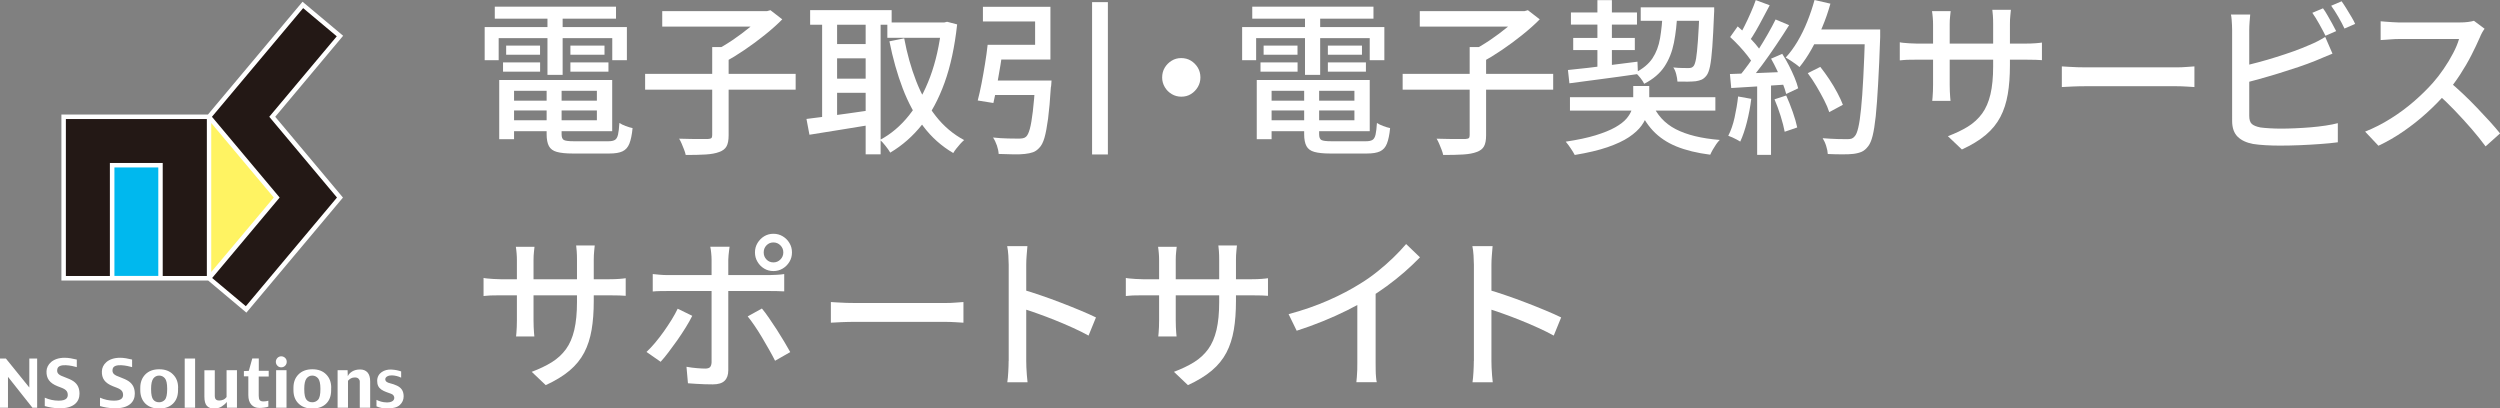 <?xml version="1.0" encoding="UTF-8"?>
<svg id="_レイヤー_2" data-name="レイヤー 2" xmlns="http://www.w3.org/2000/svg" viewBox="0 0 360.71 58.94">
  <rect x="0" y="0" width="360.71" height="58.94" fill="#808080" stroke="none"/>
  <defs>
    <style>
      .cls-1 {
        fill: #fff362;
      }

      .cls-2 {
        fill: #231815;
      }

      .cls-3 {
        fill: #fff;
      }

      .cls-4 {
        fill: #00b8ee;
      }
    </style>
  </defs>
  <g id="_レイヤー_1-2" data-name="レイヤー 1">
    <g>
      <g>
        <g>
          <g>
            <path class="cls-3" d="M5.37,58.83h-.69l-3.53-4.46v4.46H0v-7.1h.85l3.38,4.18v-4.18h1.13v7.1Z"/>
            <path class="cls-3" d="M11.08,51.89v1.08c-.63-.18-2.63-.65-2.81.28-.12.62.2.87,1.12,1.19.44.15.93.38,1.21.57.64.45.87,1.04.87,1.81,0,1.17-.85,2.11-2.86,2.09-.88,0-1.67-.18-2.15-.32v-1.21c.64.28,1.29.43,2.01.43,1.16,0,1.31-.47,1.31-.85,0-.79-.75-.94-1.47-1.23-1.18-.47-1.63-1.14-1.6-2.17.03-.95.88-1.94,2.62-1.94.56,0,1.17.12,1.74.26Z"/>
            <path class="cls-3" d="M19.06,51.89v1.08c-.64-.18-2.63-.65-2.81.28-.11.62.2.87,1.12,1.19.43.15.92.38,1.2.57.64.45.88,1.04.88,1.81,0,1.17-.86,2.11-2.86,2.09-.89,0-1.68-.18-2.16-.32v-1.21c.64.28,1.29.43,2.02.43,1.15,0,1.31-.47,1.31-.85,0-.79-.75-.94-1.46-1.23-1.19-.47-1.64-1.14-1.6-2.17.03-.95.87-1.94,2.63-1.94.55,0,1.16.12,1.74.26Z"/>
            <path class="cls-3" d="M23.79,57.68c-.23.24-.51.36-.83.36-.36,0-.64-.12-.84-.37-.21-.25-.32-.75-.32-1.51v-.08c0-.69.11-1.18.32-1.47.22-.28.5-.42.84-.42s.6.13.83.39c.22.26.33.76.33,1.49v.08c0,.77-.11,1.28-.33,1.52ZM25.7,55.94c0-.79-.24-1.43-.74-1.92-.48-.49-1.14-.74-1.99-.74s-1.51.25-2,.74c-.48.49-.73,1.13-.73,1.93v.34c0,.81.25,1.46.73,1.94.5.48,1.16.72,2,.72s1.5-.24,1.98-.7c.49-.47.74-1.12.74-1.96v-.34Z"/>
            <path class="cls-3" d="M28.15,58.83h-1.5v-7.1h1.5v7.1Z"/>
            <path class="cls-3" d="M34.19,58.83h-1.44l-.03-.84c-.17.24-.42.46-.73.66-.31.2-.69.3-1.14.3-.42,0-.75-.13-.99-.38-.25-.26-.37-.71-.37-1.36v-3.79h1.5v3.66c0,.28.06.48.18.57.12.1.27.14.44.14.22,0,.42-.04.61-.12.19-.08.34-.21.47-.38v-3.88h1.5v5.42Z"/>
            <path class="cls-3" d="M38.76,54.33h-1.43v2.78c0,.28.05.49.14.62.1.13.28.19.55.19.13,0,.25-.01.37-.03.12-.02.23-.04.33-.07v.85c-.16.06-.36.11-.6.14-.23.03-.46.05-.69.05-.5,0-.88-.16-1.17-.48-.29-.32-.43-.78-.43-1.38v-2.7h-.64v-.76l.71-.03.5-1.79h.94v1.78h1.43v.82Z"/>
            <path class="cls-3" d="M41.37,52.2c0,.23-.08.42-.23.57-.15.15-.34.23-.56.23s-.4-.07-.55-.23c-.15-.15-.23-.34-.23-.57,0-.21.08-.4.23-.56.15-.15.34-.23.55-.23s.41.08.56.23c.16.15.23.34.23.56ZM41.34,58.83h-1.5v-5.42h1.5v5.42Z"/>
            <path class="cls-3" d="M45.89,57.68c-.23.24-.51.36-.82.36-.36,0-.64-.12-.85-.37-.21-.25-.32-.75-.32-1.51v-.08c0-.69.11-1.18.32-1.47.22-.28.49-.42.84-.42.32,0,.6.13.83.39.22.26.34.76.34,1.49v.08c0,.77-.11,1.28-.34,1.52ZM47.79,55.94c0-.79-.24-1.43-.73-1.92-.48-.49-1.14-.74-1.99-.74s-1.51.25-2,.74c-.49.49-.73,1.13-.73,1.93v.34c0,.81.24,1.46.74,1.94.49.48,1.16.72,1.99.72s1.5-.24,1.98-.7c.49-.47.73-1.12.73-1.96v-.34Z"/>
            <path class="cls-3" d="M53.41,58.83h-1.5v-3.79c0-.14-.06-.27-.18-.4-.12-.12-.29-.18-.52-.18s-.41.04-.58.13c-.16.09-.3.2-.42.35v3.89h-1.5v-5.42h1.44l.03.87c.11-.26.32-.49.63-.68.31-.19.69-.29,1.15-.29s.8.14,1.06.42c.26.29.39.72.39,1.3v3.8Z"/>
            <path class="cls-3" d="M55.8,58.07c.49,0,1.08-.15,1.09-.65,0-.22-.11-.48-.45-.6-.48-.18-1.02-.33-1.43-.62-.4-.28-.59-.67-.59-1.25,0-1.16,1.08-1.67,2.01-1.63.66.03,1.04.14,1.45.27v.9c-.42-.21-.89-.31-1.31-.33-.49-.02-.98.19-.98.56,0,.3.25.48.69.58.35.08.66.19,1.01.35.57.28.94.7.95,1.52,0,.5-.18.92-.55,1.26-.36.34-.97.5-1.8.51-.58,0-1.14-.11-1.57-.31v-.94c.42.21.9.37,1.48.37Z"/>
          </g>
          <path class="cls-3" d="M49.48,28.5s-9.43-11.24-9.77-11.65c.34-.41,9.8-11.69,9.8-11.69L43.65.25l-13.65,16.28H8.86v23.95h21.18l5.51,4.63,13.93-16.6ZM29.83,17.18v22.64h-6.34v-16.31h-7.65v16.31h-6.33v-22.64h20.31Z"/>
          <polygon class="cls-1" points="39.5 28.5 30.48 17.75 30.48 39.24 39.5 28.5"/>
        </g>
        <path class="cls-2" d="M48.59,5.24c-.4.49-9.74,11.61-9.74,11.61,0,0,9.43,11.24,9.77,11.65l-13.15,15.68c-.44-.37-4.42-3.71-4.86-4.07.4-.48,9.74-11.61,9.74-11.61,0,0-9.43-11.24-9.77-11.65L43.74,1.17l4.85,4.07Z"/>
        <path class="cls-2" d="M29.83,17.18v22.64h-6.34v-16.31h-7.65v16.31h-6.33v-22.64h20.31Z"/>
      </g>
      <rect class="cls-4" x="16.51" y="24.16" width="6.33" height="15.65"/>
      <g>
        <path class="cls-3" d="M69.92,3.91h20.53v4.78h-2.11v-3.19h-16.39v3.19h-2.02V3.91ZM71.39.96h17.49v1.73h-17.49V.96ZM72.03,11.54h2.14v8.54h-2.14v-8.54ZM72.58,9h5.35v1.34h-5.35v-1.34ZM73.03,6.58h4.89v1.32h-4.89v-1.32ZM73.12,14.52h13.92v1.42h-13.92v-1.42ZM73.17,11.54h15.16v7.39h-15.16v-1.58h12.95v-4.25h-12.95v-1.56ZM78.87,12.36h2.16v7.01c0,.43.11.71.33.83.22.12.7.18,1.43.18h4.99c.41,0,.72-.06.94-.19.21-.13.36-.38.45-.76.09-.38.15-.94.2-1.69.24.16.54.31.9.44.36.14.7.24,1,.3-.09.96-.25,1.71-.46,2.24-.21.54-.55.91-1,1.12-.45.21-1.08.31-1.89.31h-5.3c-.97,0-1.72-.08-2.27-.23s-.93-.43-1.15-.84c-.22-.41-.33-.98-.33-1.72v-7.01ZM78.99,1.66h2.19v9.14h-2.19V1.66ZM82.3,6.58h4.92v1.32h-4.92v-1.32ZM82.3,9h5.49v1.34h-5.49v-1.34Z"/>
        <path class="cls-3" d="M93.08,10.66h21.72v2.28h-21.72v-2.28ZM95.55,1.61h15.25v2.23h-15.25V1.61ZM102.78,6.79h2.35v12.74c0,.69-.1,1.22-.3,1.58-.2.37-.55.64-1.06.82-.49.19-1.14.31-1.94.36s-1.76.07-2.89.07c-.05-.24-.13-.5-.24-.78-.11-.28-.23-.56-.34-.84-.12-.28-.24-.52-.37-.73.6.02,1.18.03,1.75.04.56,0,1.05.01,1.47.01h.89c.27-.02.45-.06.53-.13.09-.07.13-.22.13-.44V6.79ZM110.07,1.61h.59l.5-.14,1.71,1.32c-.73.74-1.56,1.48-2.51,2.24-.94.76-1.92,1.48-2.92,2.16s-1.98,1.28-2.91,1.79c-.11-.18-.25-.36-.43-.56-.17-.2-.36-.4-.55-.59-.19-.19-.36-.35-.5-.48.86-.43,1.73-.95,2.64-1.56.9-.61,1.74-1.24,2.52-1.88.78-.65,1.39-1.24,1.85-1.79v-.5Z"/>
        <path class="cls-3" d="M116.37,17.16c.78-.1,1.67-.21,2.68-.34,1.01-.13,2.09-.28,3.23-.44,1.14-.17,2.28-.33,3.42-.49l.12,2.09c-1.6.26-3.2.52-4.79.78-1.59.26-3.01.49-4.24.68l-.43-2.28ZM116.89,1.46h11.76v2.11h-11.76V1.46ZM118.62,2.28h2.16v15.65h-2.16V2.28ZM119.81,6.36h5.96v2.06h-5.96v-2.06ZM119.81,11.35h5.96v2.04h-5.96v-2.04ZM124.9,2.28h2.16v19.99h-2.16V2.28ZM135.87,3.24h.38l.4-.1,1.45.38c-.35,3.22-.95,6.02-1.81,8.4-.86,2.38-1.94,4.4-3.25,6.06-1.32,1.66-2.84,3-4.59,4.04-.17-.29-.4-.62-.69-.98s-.55-.66-.78-.86c1.57-.83,2.96-2.01,4.18-3.54,1.22-1.53,2.23-3.38,3.04-5.54.81-2.17,1.36-4.62,1.66-7.36v-.5ZM128.03,3.24h8.48v2.21h-8.48v-2.21ZM130.46,5.52c.41,2.21.99,4.27,1.73,6.18.74,1.91,1.69,3.6,2.83,5.05,1.14,1.46,2.5,2.61,4.09,3.46-.17.14-.36.33-.56.55-.2.22-.39.45-.57.68-.18.23-.33.44-.44.64-1.69-.99-3.14-2.28-4.32-3.85-1.19-1.58-2.18-3.4-2.97-5.47-.79-2.07-1.43-4.34-1.92-6.8l2.14-.43Z"/>
        <path class="cls-3" d="M142.5,6.46h2.3c-.13.93-.28,1.9-.45,2.93s-.34,2.01-.51,2.95c-.17.94-.34,1.78-.51,2.52l-2.26-.36c.19-.72.37-1.54.55-2.45s.34-1.86.5-2.83c.16-.98.29-1.9.38-2.76ZM143.31,6.46h6.04v-3.36h-7.53V.98h9.74v7.61h-8.25v-2.14ZM142.79,11.62h7.27v2.09h-7.56l.29-2.09ZM149.39,11.62h2.33c-.02.24-.03.44-.04.59,0,.15-.03.28-.06.4-.11,1.84-.25,3.35-.4,4.52-.16,1.18-.33,2.09-.52,2.75-.19.66-.44,1.14-.74,1.44-.27.3-.57.52-.9.64s-.73.2-1.19.25c-.4.05-.93.07-1.62.06s-1.4-.03-2.16-.06c-.02-.37-.1-.77-.25-1.21-.15-.44-.34-.83-.56-1.16.76.08,1.49.13,2.19.14.7.02,1.2.02,1.5.02.24,0,.44-.02.61-.05s.32-.1.46-.22c.21-.18.39-.56.55-1.14.16-.58.3-1.42.43-2.5.13-1.08.25-2.47.36-4.16l.02-.31ZM157.57.31h2.28v21.98h-2.28V.31Z"/>
        <path class="cls-3" d="M170.42,8.38c.52,0,.99.12,1.4.37.41.25.74.58,1,1,.25.42.38.89.38,1.42,0,.5-.12.96-.37,1.38-.25.42-.57.76-.99,1.02-.41.26-.88.38-1.4.38-.49,0-.95-.12-1.37-.37-.42-.25-.76-.58-1.01-1.01s-.38-.88-.38-1.38c0-.53.12-1,.37-1.42.25-.42.58-.75,1-1.01.42-.26.88-.38,1.37-.38Z"/>
        <path class="cls-3" d="M179.21,3.91h20.53v4.78h-2.11v-3.19h-16.39v3.19h-2.02V3.91ZM180.68.96h17.49v1.73h-17.49V.96ZM181.33,11.54h2.14v8.54h-2.14v-8.54ZM181.87,9h5.35v1.34h-5.35v-1.34ZM182.32,6.58h4.89v1.32h-4.89v-1.32ZM182.42,14.52h13.92v1.42h-13.92v-1.42ZM182.47,11.54h15.16v7.39h-15.16v-1.58h12.95v-4.25h-12.95v-1.56ZM188.17,12.36h2.16v7.01c0,.43.11.71.33.83.22.12.7.18,1.43.18h4.99c.41,0,.72-.06.94-.19.21-.13.36-.38.45-.76.09-.38.15-.94.2-1.69.24.16.54.31.9.44.36.14.7.24,1,.3-.09.96-.25,1.71-.46,2.24-.21.54-.55.91-1,1.12-.45.21-1.08.31-1.89.31h-5.3c-.97,0-1.72-.08-2.27-.23s-.93-.43-1.15-.84c-.22-.41-.33-.98-.33-1.72v-7.01ZM188.29,1.66h2.19v9.14h-2.19V1.66ZM191.59,6.58h4.92v1.32h-4.92v-1.32ZM191.59,9h5.49v1.34h-5.49v-1.34Z"/>
        <path class="cls-3" d="M202.38,10.66h21.72v2.28h-21.72v-2.28ZM204.85,1.61h15.25v2.23h-15.25V1.61ZM212.07,6.79h2.35v12.74c0,.69-.1,1.22-.3,1.58-.2.37-.55.64-1.06.82-.49.19-1.14.31-1.94.36s-1.76.07-2.89.07c-.05-.24-.13-.5-.24-.78-.11-.28-.23-.56-.34-.84-.12-.28-.24-.52-.37-.73.6.02,1.18.03,1.75.04.56,0,1.05.01,1.47.01h.89c.27-.02.45-.06.53-.13.09-.07.13-.22.13-.44V6.79ZM219.36,1.61h.59l.5-.14,1.71,1.32c-.73.74-1.56,1.48-2.51,2.24-.94.76-1.92,1.48-2.92,2.16s-1.98,1.28-2.91,1.79c-.11-.18-.25-.36-.43-.56-.17-.2-.36-.4-.55-.59-.19-.19-.36-.35-.5-.48.86-.43,1.73-.95,2.64-1.56.9-.61,1.74-1.24,2.52-1.88.78-.65,1.39-1.24,1.85-1.79v-.5Z"/>
        <path class="cls-3" d="M235.66,12.41h2.3v2.14c0,.58-.08,1.17-.24,1.78-.16.61-.45,1.2-.87,1.79-.42.58-1.03,1.14-1.82,1.67-.79.53-1.83,1.01-3.1,1.45-1.28.44-2.85.81-4.72,1.12-.14-.27-.34-.6-.59-.97-.25-.38-.49-.69-.71-.95,1.71-.26,3.15-.56,4.31-.92s2.11-.74,2.83-1.15c.72-.41,1.27-.83,1.64-1.27.37-.44.63-.88.76-1.32s.2-.86.2-1.26v-2.09ZM226.23,10.1c.84-.08,1.81-.18,2.9-.31,1.09-.13,2.25-.27,3.47-.43,1.22-.16,2.44-.31,3.66-.46l.07,1.78c-1.77.26-3.54.5-5.29.73-1.75.23-3.28.44-4.6.61l-.21-1.92ZM226.52,14.02h20.98v1.94h-20.98v-1.94ZM226.66,1.8h9.53v1.75h-9.53v-1.75ZM226.99,5.47h8.89v1.75h-8.89v-1.75ZM230.48.02h2.09v10.06l-2.09.26V.02ZM239.92,1.75h2.09c-.06,1.63-.23,3.1-.49,4.42-.26,1.31-.72,2.46-1.37,3.44-.65.98-1.62,1.81-2.92,2.48-.11-.24-.29-.52-.55-.85-.25-.33-.5-.58-.74-.76,1.11-.56,1.94-1.25,2.48-2.06s.91-1.78,1.1-2.9c.19-1.12.32-2.38.38-3.77ZM238.35,14.86c.68,1.68,1.82,2.94,3.42,3.77,1.6.83,3.72,1.35,6.37,1.56-.17.16-.35.37-.52.62s-.34.52-.49.78c-.15.26-.27.51-.37.73-1.9-.24-3.53-.64-4.88-1.19-1.35-.55-2.49-1.32-3.4-2.29-.91-.98-1.65-2.2-2.22-3.67l2.09-.31ZM236.73,1.06h9.27v1.94h-9.27v-1.94ZM245.22,1.06h2.11v.55c0,.14,0,.26-.02.36-.08,1.97-.16,3.56-.25,4.79-.09,1.22-.2,2.16-.33,2.8-.13.64-.31,1.09-.51,1.34-.21.27-.43.46-.68.58-.25.11-.53.19-.87.24-.29.03-.67.05-1.14.06-.48,0-.97,0-1.5-.01-.02-.32-.08-.68-.18-1.07s-.24-.72-.42-.97c.48.05.91.08,1.31.08.4,0,.68.01.86.01.19,0,.34-.02.45-.06s.21-.12.31-.23c.14-.18.26-.54.36-1.1.09-.56.18-1.4.26-2.53.08-1.13.16-2.61.24-4.45v-.38Z"/>
        <path class="cls-3" d="M250.78,13.92l1.9.34c-.14,1.14-.35,2.26-.63,3.36-.28,1.1-.6,2.04-.96,2.81-.13-.08-.29-.18-.5-.29-.21-.11-.42-.22-.65-.32-.23-.1-.42-.18-.58-.23.38-.74.69-1.61.91-2.62s.4-2.02.51-3.05ZM249.59,10.68c1.09-.03,2.4-.08,3.91-.14,1.51-.06,3.06-.13,4.65-.19l-.02,1.82c-1.49.1-2.96.19-4.42.29-1.46.1-2.76.18-3.92.24l-.19-2.02ZM249.63,5.35l1.09-1.54c.43.37.87.78,1.32,1.22.45.45.86.89,1.24,1.32s.66.83.87,1.2l-1.16,1.75c-.21-.38-.49-.81-.86-1.27-.36-.46-.76-.93-1.2-1.4-.44-.47-.87-.9-1.29-1.28ZM253.34.02l2,.74c-.32.59-.65,1.21-.99,1.86-.34.65-.68,1.27-1.02,1.86-.34.59-.67,1.1-.99,1.54l-1.52-.65c.3-.48.61-1.03.91-1.66.31-.62.61-1.26.89-1.91.29-.65.52-1.24.71-1.79ZM256.19,2.81l1.95.82c-.57.91-1.19,1.87-1.87,2.87-.67,1-1.35,1.97-2.04,2.9-.69.94-1.34,1.74-1.96,2.41l-1.4-.72c.46-.54.93-1.16,1.43-1.84.49-.68.97-1.4,1.45-2.15s.92-1.5,1.34-2.23c.42-.74.79-1.42,1.1-2.06ZM253.53,11.64h2v10.7h-2v-10.7ZM255.53,8.47l1.62-.7c.33.51.65,1.07.96,1.67.31.6.58,1.19.82,1.76.24.58.41,1.09.52,1.54l-1.73.82c-.11-.45-.28-.96-.51-1.55-.23-.58-.49-1.19-.78-1.81s-.59-1.2-.89-1.73ZM256.03,14.33l1.69-.55c.33.74.65,1.53.95,2.39.3.86.51,1.6.64,2.22l-1.81.62c-.11-.62-.31-1.38-.58-2.26-.28-.88-.57-1.69-.89-2.42ZM261.8,0l2.3.53c-.32,1.15-.71,2.29-1.19,3.42s-.99,2.18-1.54,3.16c-.55.98-1.13,1.83-1.73,2.57-.14-.13-.34-.28-.58-.46-.25-.18-.5-.35-.76-.52-.26-.17-.48-.3-.65-.4.62-.67,1.19-1.45,1.71-2.33.52-.88.99-1.83,1.4-2.86.41-1.02.76-2.06,1.05-3.12ZM260.83,10.56l1.81-.91c.44.56.88,1.16,1.31,1.81.43.65.81,1.29,1.15,1.93.34.64.61,1.22.8,1.73l-1.97,1.06c-.16-.51-.4-1.09-.74-1.74-.33-.65-.7-1.31-1.1-1.99-.4-.68-.82-1.31-1.25-1.88ZM261.23,4.25h8.84v2.14h-8.84v-2.14ZM269.12,4.25h2.16v1.1c-.09,2.67-.19,4.94-.3,6.8-.1,1.86-.22,3.4-.34,4.61-.13,1.21-.28,2.15-.45,2.83-.17.68-.38,1.17-.62,1.48-.3.4-.61.67-.94.82-.32.14-.72.25-1.2.31-.4.05-.93.07-1.62.07s-1.38-.02-2.09-.05c-.02-.34-.09-.72-.23-1.15-.13-.43-.31-.81-.51-1.13.78.06,1.49.1,2.15.12.66.02,1.14.02,1.44.02.24,0,.44-.03.59-.08.16-.06.3-.16.43-.32.21-.21.38-.63.53-1.27.15-.64.29-1.55.4-2.72.12-1.18.23-2.66.32-4.46.1-1.8.18-3.96.26-6.49v-.48Z"/>
        <path class="cls-3" d="M274.11,6.1c.11.03.29.06.53.08s.54.05.88.07c.34.02.69.04,1.06.04h15.66c.59,0,1.07-.02,1.46-.05.39-.03.69-.06.92-.1v2.54c-.19-.02-.49-.03-.89-.05-.4-.02-.89-.02-1.46-.02h-15.68c-.36,0-.71,0-1.05.01-.33,0-.62.02-.87.04-.25.02-.43.03-.56.05v-2.62ZM281.45,1.61c-.02.16-.04.41-.08.74-.04.34-.06.73-.06,1.18v8.69c0,.32,0,.64.02.96.02.32.03.6.05.84.02.24.03.42.05.53h-2.64c.02-.11.03-.29.05-.53.02-.24.03-.52.05-.83s.02-.64.02-.97V3.53c0-.3-.01-.62-.04-.96s-.06-.66-.11-.96h2.69ZM290,9.43c0,1.55-.1,2.94-.31,4.16-.21,1.22-.56,2.32-1.07,3.29-.51.97-1.21,1.83-2.11,2.59-.9.76-2.05,1.46-3.44,2.1l-2.02-1.92c1.11-.42,2.08-.88,2.9-1.39.82-.51,1.5-1.14,2.04-1.88.54-.74.94-1.67,1.2-2.77s.39-2.45.39-4.03V3.5c0-.48-.01-.9-.04-1.27s-.05-.64-.08-.82h2.68c-.02.18-.04.45-.08.82s-.06.79-.06,1.27v5.93Z"/>
        <path class="cls-3" d="M297.49,9.58c.27.02.6.04.99.06s.81.04,1.26.06c.45.02.88.02,1.29.02h12.93c.57,0,1.08-.02,1.54-.06.46-.04.83-.07,1.12-.08v2.98c-.27-.02-.65-.04-1.14-.07-.49-.03-1-.05-1.52-.05h-12.93c-.65,0-1.3.01-1.95.04s-1.18.05-1.59.08v-2.98Z"/>
        <path class="cls-3" d="M324.67,2.09c-.03.32-.06.68-.09,1.08-.03.4-.05.78-.05,1.13v12.41c0,.58.13.97.39,1.19.26.22.67.38,1.22.49.36.05.81.09,1.34.12s1.07.05,1.63.05c.62,0,1.3-.02,2.04-.05.74-.03,1.49-.08,2.25-.14.75-.06,1.47-.15,2.15-.25.68-.1,1.27-.22,1.76-.35v2.76c-.71.1-1.56.18-2.53.25-.97.07-1.97.13-2.98.17-1.01.04-1.96.06-2.83.06-.73,0-1.43-.02-2.11-.06-.68-.04-1.28-.1-1.78-.18-.95-.18-1.69-.52-2.22-1.04-.53-.52-.8-1.28-.8-2.29V4.3c0-.19,0-.42-.02-.68-.02-.26-.03-.53-.05-.79-.02-.26-.05-.51-.1-.73h2.78ZM323.43,9.58c.73-.16,1.52-.36,2.39-.59s1.73-.48,2.61-.76c.88-.27,1.73-.56,2.55-.85.82-.3,1.56-.59,2.21-.88.4-.16.78-.34,1.16-.53.38-.19.76-.41,1.14-.65l1.05,2.42c-.4.16-.82.33-1.26.52-.44.18-.85.36-1.24.52-.71.29-1.52.58-2.42.89-.9.3-1.84.6-2.8.9-.97.3-1.91.57-2.84.83s-1.78.48-2.55.67v-2.5ZM335.17,1.2c.21.27.42.61.65,1.01s.46.8.68,1.2c.22.4.41.76.57,1.08l-1.54.67c-.24-.48-.53-1.04-.89-1.68s-.69-1.18-1.01-1.63l1.54-.65ZM337.86.19c.21.29.43.63.68,1.03.25.4.49.8.72,1.19.24.39.42.74.55,1.04l-1.54.67c-.24-.51-.53-1.08-.89-1.69-.36-.62-.7-1.15-1.03-1.6l1.52-.65Z"/>
        <path class="cls-3" d="M358.5,4.13c-.09.11-.21.3-.36.55-.14.26-.25.49-.33.7-.33.77-.74,1.62-1.22,2.57-.48.94-1.03,1.88-1.64,2.82-.61.94-1.25,1.79-1.91,2.56-.87,1.01-1.83,1.99-2.89,2.95-1.05.96-2.17,1.84-3.34,2.65-1.17.81-2.38,1.51-3.64,2.1l-1.92-2.04c1.28-.51,2.52-1.14,3.72-1.9,1.2-.75,2.31-1.58,3.34-2.47,1.03-.9,1.93-1.78,2.71-2.66.54-.61,1.06-1.28,1.57-2.03.51-.74.96-1.49,1.35-2.24.4-.75.68-1.44.86-2.06h-8.72c-.3,0-.63.01-.99.04-.36.02-.68.05-.97.07s-.5.04-.63.04v-2.71c.16.02.4.04.71.06.32.02.65.05,1,.07s.64.04.88.04h8.81c.44,0,.85-.02,1.21-.07.36-.05.65-.1.85-.17l1.54,1.15ZM353.35,11.74c.63.53,1.3,1.12,2,1.78.7.66,1.38,1.33,2.04,2.03.67.7,1.29,1.36,1.87,2s1.06,1.21,1.46,1.7l-2.09,1.87c-.59-.8-1.26-1.64-2.02-2.52-.76-.88-1.57-1.76-2.42-2.65s-1.71-1.72-2.57-2.48l1.73-1.73Z"/>
        <path class="cls-3" d="M69.77,40.1c.11.03.29.06.53.08.25.02.54.05.88.07.34.02.69.04,1.06.04h15.66c.59,0,1.07-.02,1.46-.05s.69-.06.92-.1v2.54c-.19-.02-.49-.03-.89-.05-.4-.02-.89-.02-1.46-.02h-15.68c-.36,0-.71,0-1.05.01-.33,0-.62.02-.87.04s-.43.03-.56.05v-2.62ZM77.12,35.61c-.02.16-.04.41-.08.74-.04.34-.06.73-.06,1.18v8.69c0,.32,0,.64.02.96.02.32.03.6.05.84.02.24.03.42.05.53h-2.64c.02-.11.03-.29.05-.53.02-.24.03-.52.05-.83.02-.31.02-.64.02-.97v-8.69c0-.3-.01-.62-.04-.96s-.06-.66-.11-.96h2.69ZM85.67,43.43c0,1.55-.1,2.94-.31,4.16-.21,1.22-.56,2.32-1.07,3.29-.51.97-1.21,1.83-2.11,2.59-.9.76-2.05,1.46-3.44,2.1l-2.02-1.92c1.11-.42,2.08-.88,2.9-1.39.82-.51,1.5-1.14,2.04-1.88.54-.74.94-1.67,1.2-2.77.26-1.1.39-2.45.39-4.03v-6.07c0-.48-.01-.9-.04-1.27s-.05-.64-.08-.82h2.68c-.02.18-.04.45-.08.82s-.06.79-.06,1.27v5.93Z"/>
        <path class="cls-3" d="M99.88,45.57c-.25.51-.57,1.08-.95,1.69-.38.62-.79,1.23-1.22,1.85-.44.62-.86,1.19-1.27,1.73-.41.54-.78.99-1.12,1.36l-2.04-1.42c.4-.37.81-.81,1.24-1.32.43-.51.84-1.05,1.25-1.62.4-.57.78-1.14,1.13-1.7.35-.57.64-1.1.88-1.6l2.11,1.03ZM94.17,39.54c.33.03.68.06,1.03.1.36.03.72.05,1.08.05h14.75c.3,0,.65-.01,1.06-.04.4-.02.76-.06,1.06-.11v2.5c-.33-.02-.69-.03-1.07-.04-.38,0-.72-.01-1.02-.01h-14.75c-.36,0-.73,0-1.1.01-.37,0-.72.03-1.03.06v-2.52ZM105.27,35.58c-.02.11-.04.28-.07.52-.03.23-.06.47-.08.72-.02.25-.04.47-.04.66v15.94c0,.66-.17,1.16-.52,1.51-.35.35-.92.53-1.71.53-.36,0-.76,0-1.18-.02-.42-.02-.84-.04-1.25-.06-.41-.02-.8-.05-1.16-.08l-.21-2.38c.52.1,1.03.16,1.52.2.49.04.89.06,1.19.06.32,0,.54-.07.68-.2.13-.14.21-.36.23-.68v-14.83c0-.29-.02-.62-.06-1.01-.04-.38-.08-.67-.13-.86h2.8ZM109.93,44.51c.32.38.66.84,1.03,1.38.37.54.75,1.1,1.13,1.69.38.59.74,1.17,1.07,1.73.33.56.62,1.06.86,1.49l-2.19,1.25c-.25-.5-.54-1.04-.87-1.62-.32-.58-.67-1.17-1.02-1.76s-.71-1.15-1.07-1.68c-.36-.53-.69-.98-.99-1.34l2.04-1.13ZM108.93,36.42c0-.5.12-.95.37-1.36.25-.41.57-.73.96-.97.4-.24.84-.36,1.33-.36s.94.12,1.34.36c.4.24.73.56.97.97.25.41.37.86.37,1.36s-.12.95-.37,1.36-.57.73-.97.97-.85.36-1.34.36-.94-.12-1.33-.36c-.4-.24-.72-.56-.96-.97-.25-.41-.37-.86-.37-1.36ZM110.19,36.42c0,.4.13.74.4,1.02.27.28.6.42,1,.42s.73-.14,1.01-.42c.28-.28.42-.62.42-1.02s-.14-.74-.42-1.02c-.28-.28-.61-.42-1.01-.42s-.73.14-1,.42c-.27.28-.4.62-.4,1.02Z"/>
        <path class="cls-3" d="M119.88,43.58c.27.02.6.04.99.06.39.02.81.04,1.26.06.45.02.88.02,1.29.02h12.93c.57,0,1.08-.02,1.54-.06.46-.04.83-.07,1.12-.08v2.98c-.27-.02-.65-.04-1.14-.07-.49-.03-1-.05-1.52-.05h-12.93c-.65,0-1.3.01-1.95.04-.65.02-1.18.05-1.59.08v-2.98Z"/>
        <path class="cls-3" d="M145.54,52.07v-13.87c0-.38-.02-.83-.05-1.33-.03-.5-.09-.96-.17-1.36h2.92c-.03.38-.07.82-.11,1.32s-.06.95-.06,1.37v13.87c0,.26,0,.57.02.94.02.37.04.74.07,1.12s.06.72.1,1.02h-2.92c.06-.42.11-.92.14-1.5.03-.58.05-1.11.05-1.57ZM147.54,41.78c.78.22,1.65.5,2.61.83.97.33,1.94.68,2.92,1.06s1.92.75,2.8,1.12,1.64.7,2.26,1.01l-1.07,2.62c-.67-.37-1.41-.74-2.25-1.12s-1.68-.74-2.55-1.09c-.87-.35-1.71-.67-2.53-.96-.82-.29-1.55-.54-2.2-.74v-2.71Z"/>
        <path class="cls-3" d="M162.44,40.1c.11.03.29.06.53.08.25.02.54.05.88.07.34.02.69.04,1.06.04h15.66c.59,0,1.07-.02,1.46-.05s.69-.06.92-.1v2.54c-.19-.02-.49-.03-.89-.05-.4-.02-.89-.02-1.46-.02h-15.68c-.36,0-.71,0-1.05.01-.33,0-.62.02-.87.04s-.43.03-.56.05v-2.62ZM169.78,35.61c-.02.16-.04.41-.08.74-.04.34-.06.73-.06,1.18v8.69c0,.32,0,.64.02.96.02.32.03.6.05.84.02.24.03.42.05.53h-2.64c.02-.11.03-.29.05-.53.02-.24.03-.52.05-.83.02-.31.02-.64.02-.97v-8.69c0-.3-.01-.62-.04-.96s-.06-.66-.11-.96h2.69ZM178.33,43.43c0,1.55-.1,2.94-.31,4.16-.21,1.22-.56,2.32-1.07,3.29-.51.97-1.21,1.83-2.11,2.59-.9.76-2.05,1.46-3.44,2.1l-2.02-1.92c1.11-.42,2.08-.88,2.9-1.39.82-.51,1.5-1.14,2.04-1.88.54-.74.94-1.67,1.2-2.77.26-1.1.39-2.45.39-4.03v-6.07c0-.48-.01-.9-.04-1.27s-.05-.64-.08-.82h2.68c-.02.18-.04.45-.08.82s-.06.79-.06,1.27v5.93Z"/>
        <path class="cls-3" d="M185.91,45.33c2.09-.56,4.01-1.23,5.76-2s3.28-1.58,4.6-2.41c.84-.51,1.66-1.09,2.46-1.73.8-.64,1.56-1.3,2.27-1.99.71-.69,1.34-1.35,1.88-1.99l2,1.92c-.7.72-1.45,1.43-2.26,2.14-.81.7-1.66,1.38-2.55,2.03-.9.65-1.81,1.26-2.74,1.84-.87.54-1.86,1.09-2.97,1.64-1.11.55-2.28,1.08-3.52,1.58s-2.49.96-3.75,1.36l-1.16-2.38ZM195.84,42.16l2.64-.7v10.87c0,.32,0,.67.01,1.04,0,.38.02.72.05,1.04.02.32.06.57.11.74h-2.95c.02-.18.04-.42.07-.74.03-.32.05-.67.06-1.04,0-.38.01-.72.01-1.04v-10.18Z"/>
        <path class="cls-3" d="M212.66,52.07v-13.87c0-.38-.02-.83-.05-1.33-.03-.5-.09-.96-.17-1.36h2.92c-.03.38-.07.82-.11,1.32s-.06.95-.06,1.37v13.87c0,.26,0,.57.02.94.02.37.04.74.07,1.12s.06.72.1,1.02h-2.92c.06-.42.11-.92.14-1.5.03-.58.05-1.11.05-1.57ZM214.66,41.78c.78.22,1.65.5,2.61.83.97.33,1.94.68,2.92,1.06s1.92.75,2.8,1.12,1.64.7,2.26,1.01l-1.07,2.62c-.67-.37-1.41-.74-2.25-1.12s-1.68-.74-2.55-1.09c-.87-.35-1.71-.67-2.53-.96-.82-.29-1.55-.54-2.2-.74v-2.71Z"/>
      </g>
    </g>
  </g>
</svg>